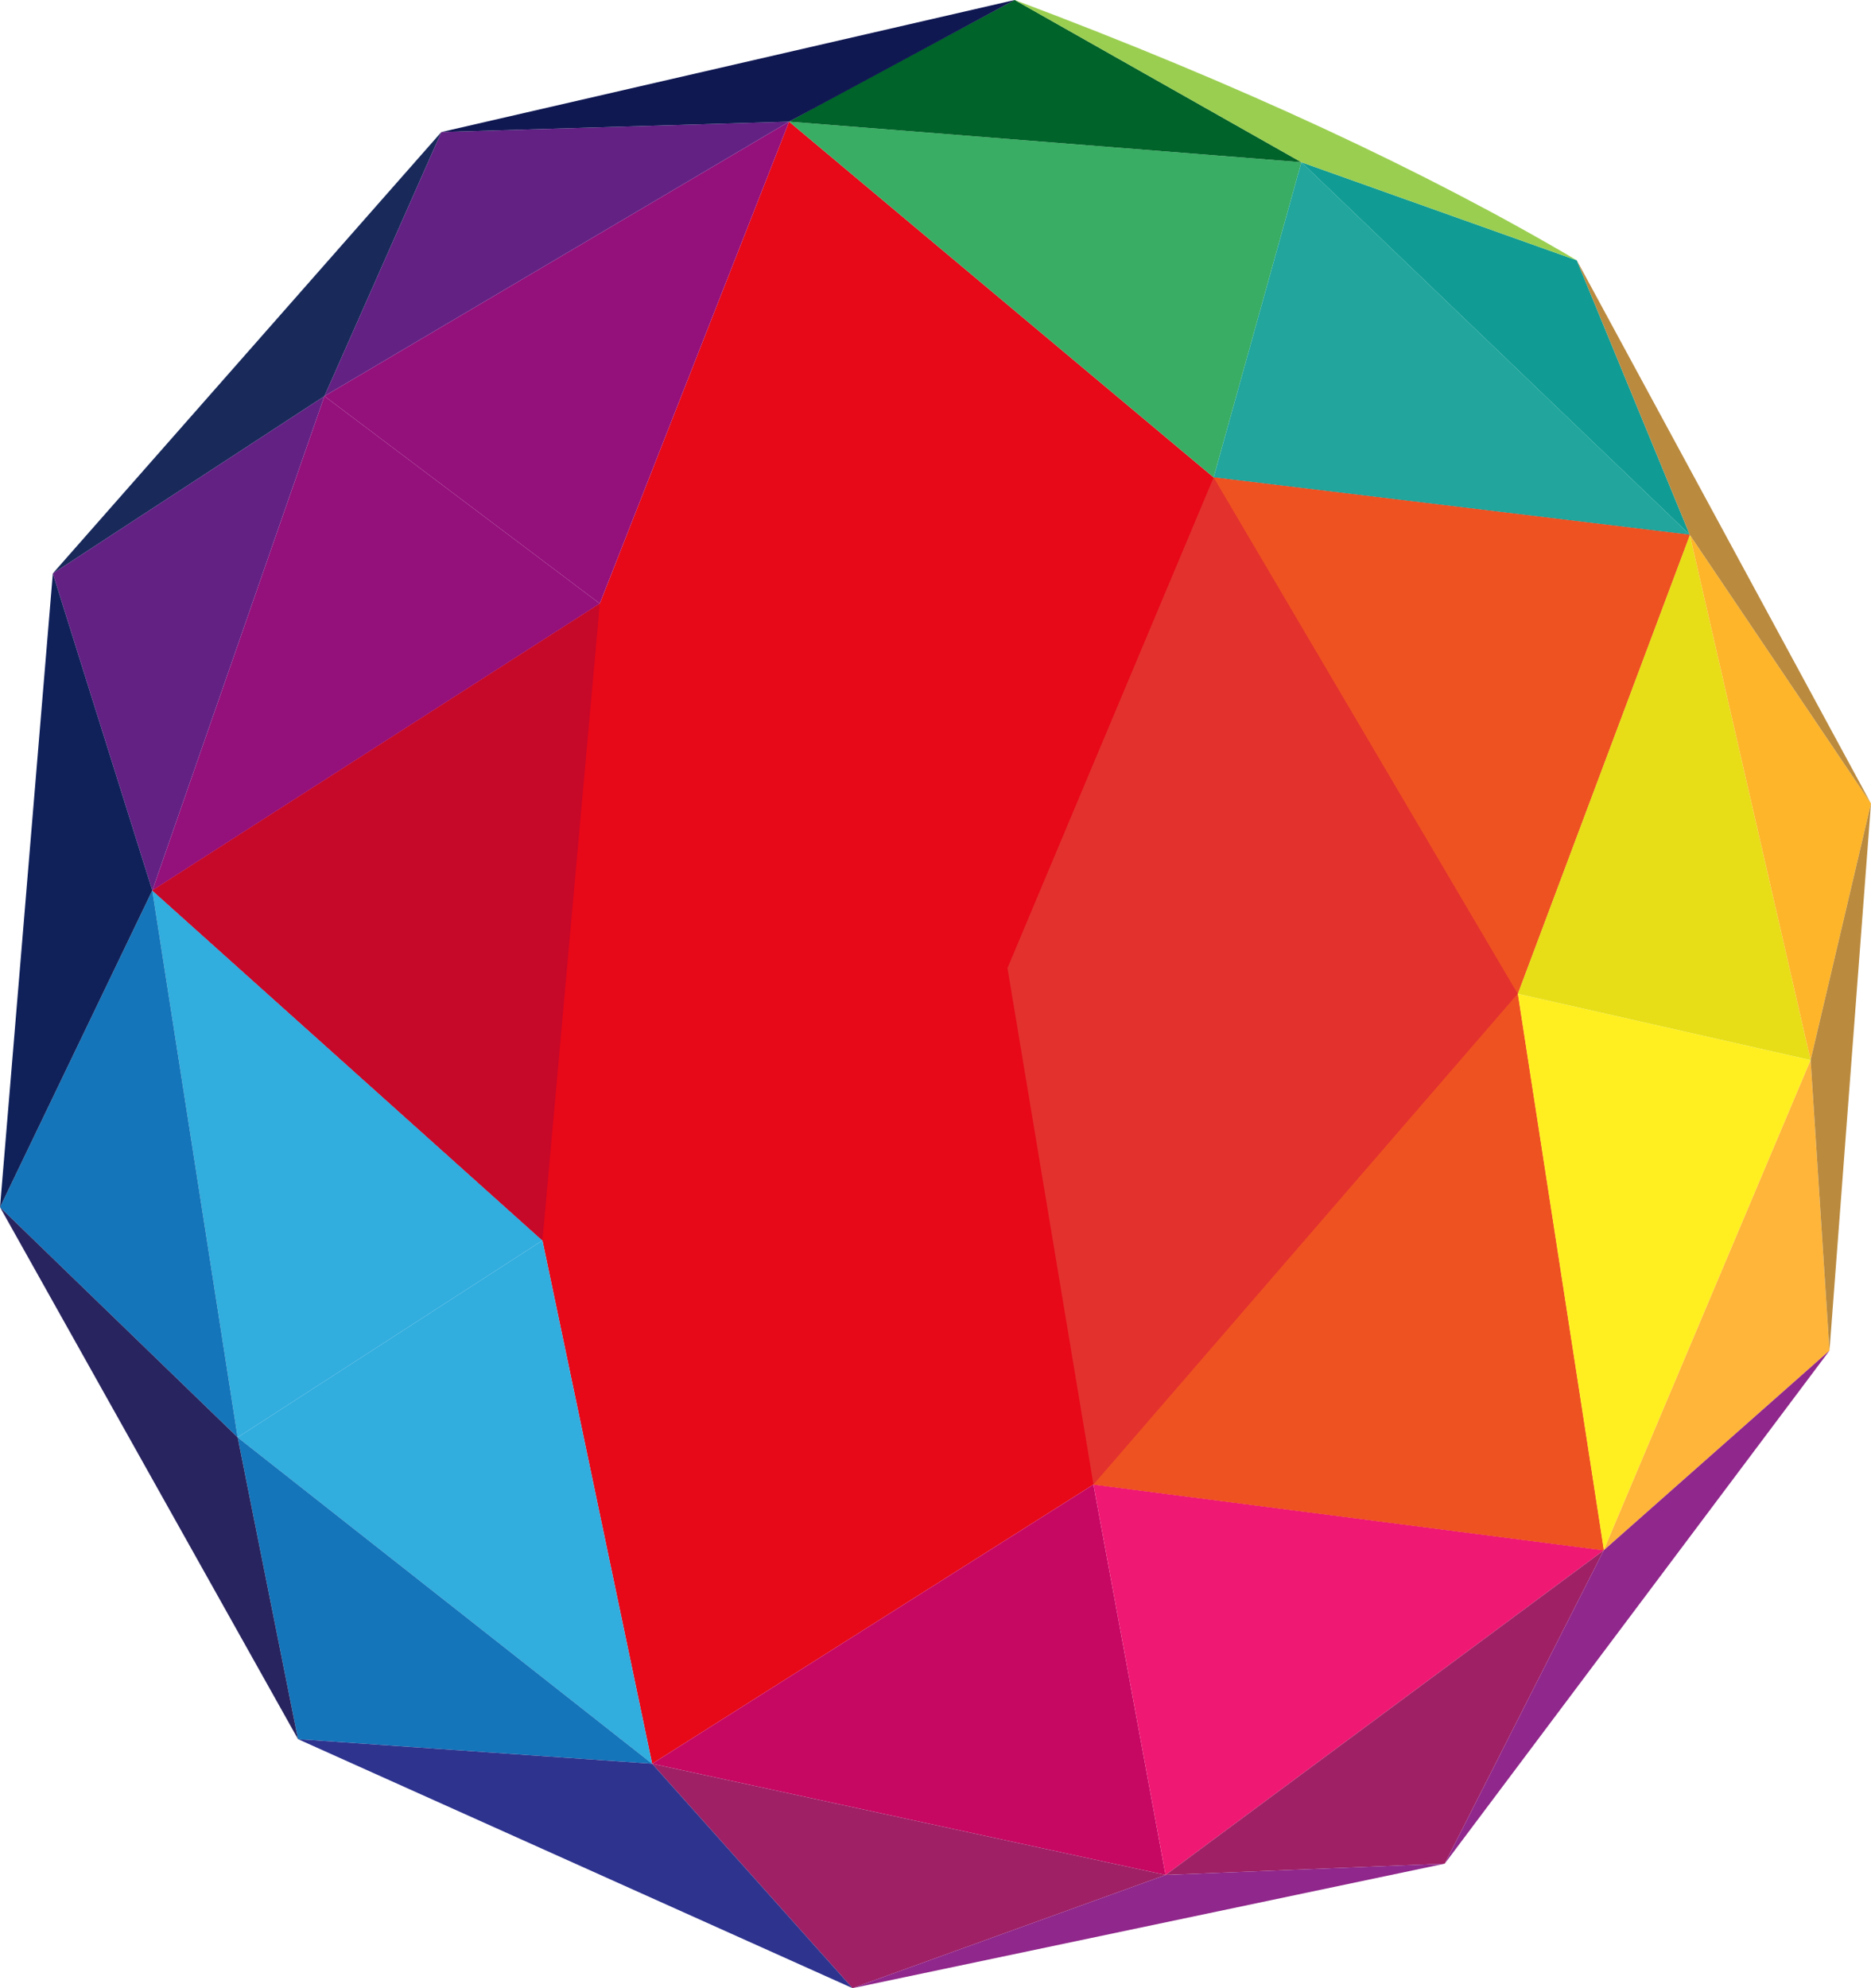 <?xml version="1.0" encoding="UTF-8"?>
<!DOCTYPE svg PUBLIC "-//W3C//DTD SVG 1.1//EN" "http://www.w3.org/Graphics/SVG/1.1/DTD/svg11.dtd">
<!-- Creator: CorelDRAW -->
<svg xmlns="http://www.w3.org/2000/svg" xml:space="preserve" width="6.258in" height="6.649in" version="1.1" style="shape-rendering:geometricPrecision; text-rendering:geometricPrecision; image-rendering:optimizeQuality; fill-rule:evenodd; clip-rule:evenodd"
viewBox="0 0 1570.44 1668.59"
 xmlns:xlink="http://www.w3.org/1999/xlink"
 xmlns:xodm="http://www.corel.com/coreldraw/odm/2003">
 <defs>
  <style type="text/css">
   <![CDATA[
    .fil10 {fill:#006329}
    .fil20 {fill:#101852}
    .fil16 {fill:#10215A}
    .fil11 {fill:#109C94}
    .fil15 {fill:#1475BA}
    .fil18 {fill:#18295A}
    .fil3 {fill:#21A59C}
    .fil17 {fill:#28245F}
    .fil23 {fill:#2E338E}
    .fil8 {fill:#31ADDE}
    .fil2 {fill:#39AD63}
    .fil9 {fill:#632184}
    .fil22 {fill:#90278C}
    .fil1 {fill:#94107B}
    .fil19 {fill:#9ACE50}
    .fil14 {fill:#9F2065}
    .fil21 {fill:#BA8A3E}
    .fil24 {fill:#C60829}
    .fil6 {fill:#C60863}
    .fil26 {fill:#E3312E}
    .fil0 {fill:#E70818}
    .fil5 {fill:#E7DE18}
    .fil7 {fill:#EF1873}
    .fil25 {fill:#EF5221}
    .fil13 {fill:#FFB529}
    .fil12 {fill:#FFB539}
    .fil4 {fill:#FFEF21}
   ]]>
  </style>
 </defs>
 <g id="Capa_x0020_1">
  <g id="_2172625237168">
   <polygon class="fil0" points="455.28,1041.1 127.83,747.36 503.43,506.59 662.34,102.1 1018.68,400.65 1418.35,448.81 1273.89,834.04 1346.12,1301.13 917.8,1245.94 547.36,1480.23 "/>
   <polygon class="fil1" points="503.43,506.59 272.3,332.45 662.34,102.1 "/>
   <polygon class="fil1" points="127.83,747.36 272.3,332.45 503.43,506.59 "/>
   <polygon class="fil2" points="662.34,102.1 1092.34,136.15 1018.68,400.65 "/>
   <polygon class="fil3" points="1418.35,448.81 1092.34,136.15 1018.68,400.65 "/>
   <polygon class="fil4" points="1346.12,1301.13 1519.78,889.7 1273.89,834.04 "/>
   <polygon class="fil5" points="1418.35,448.81 1519.78,889.7 1273.89,834.04 "/>
   <polygon class="fil6" points="547.36,1480.23 978.36,1573.61 917.8,1245.94 "/>
   <polygon class="fil7" points="1346.12,1301.13 917.8,1245.94 978.36,1573.61 "/>
   <polygon class="fil8" points="127.83,747.36 199.47,1206.33 455.28,1041.1 "/>
   <polygon class="fil8" points="547.36,1480.23 199.47,1206.33 455.28,1041.1 "/>
   <polygon class="fil9" points="127.83,747.36 44.33,481.26 272.3,332.45 "/>
   <path class="fil10" d="M662.34 102.1c46.89,-26.11 189.37,-102.1 189.37,-102.1l240.63 136.15 -430.01 -34.05z"/>
   <polygon class="fil9" points="272.3,332.45 370.45,110.82 662.34,102.1 "/>
   <polygon class="fil11" points="1092.34,136.15 1323.48,218.47 1418.35,448.81 "/>
   <polygon class="fil12" points="1346.12,1301.13 1535.61,1133.5 1519.78,889.7 "/>
   <polygon class="fil13" points="1418.35,448.81 1570.44,674.4 1519.78,889.7 "/>
   <polygon class="fil14" points="978.36,1573.61 1212.66,1564.11 1346.12,1301.13 "/>
   <polygon class="fil15" points="250.13,1459.62 199.47,1206.33 547.36,1480.23 "/>
   <polygon class="fil15" points="127.83,747.36 -0,1013.19 199.47,1206.33 "/>
   <polygon class="fil14" points="547.36,1480.23 715.56,1668.59 978.36,1573.61 "/>
   <polygon class="fil16" points="-0,1013.19 44.33,481.26 127.83,747.36 "/>
   <polygon class="fil17" points="-0,1013.19 250.13,1459.62 199.47,1206.33 "/>
   <polygon class="fil18" points="44.33,481.26 370.45,110.82 272.3,332.45 "/>
   <path class="fil19" d="M1092.34 136.15l-240.63 -136.15c188.27,70.56 346.1,144.21 471.77,218.47l-231.13 -82.32z"/>
   <polygon class="fil20" points="370.45,110.82 851.71,0 662.34,102.1 "/>
   <polygon class="fil21" points="1323.48,218.47 1570.44,674.4 1418.35,448.81 "/>
   <polygon class="fil22" points="1212.66,1564.11 1346.12,1301.13 1535.61,1133.5 "/>
   <polygon class="fil23" points="250.13,1459.62 715.56,1668.59 547.36,1480.23 "/>
   <polygon class="fil21" points="1535.61,1133.5 1570.44,674.4 1519.78,889.7 "/>
   <polygon class="fil22" points="715.56,1668.59 978.36,1573.61 1212.66,1564.11 "/>
   <path class="fil24" d="M455.28 1041.1c19.72,-174.5 36.29,-352.15 48.15,-534.51l-375.6 240.77 327.45 293.74z"/>
   <path class="fil25" d="M1273.89 834.04c-99.92,-127.75 -186.32,-270.72 -255.22,-433.38l399.68 48.15 -144.46 385.23z"/>
   <path class="fil25" d="M917.8 1245.94c13.5,-36.48 353.3,-429.94 356.09,-411.9l72.23 467.09 -428.32 -55.19z"/>
   <path class="fil0" d="M455.28 1041.1l390.35 -228.61 -342.19 -305.89c-16.05,178.17 -32.1,356.34 -48.15,534.51z"/>
   <polygon class="fil26" points="1018.68,400.65 845.62,812.49 917.8,1245.94 1273.89,834.04 "/>
  </g>
 </g>
</svg>
